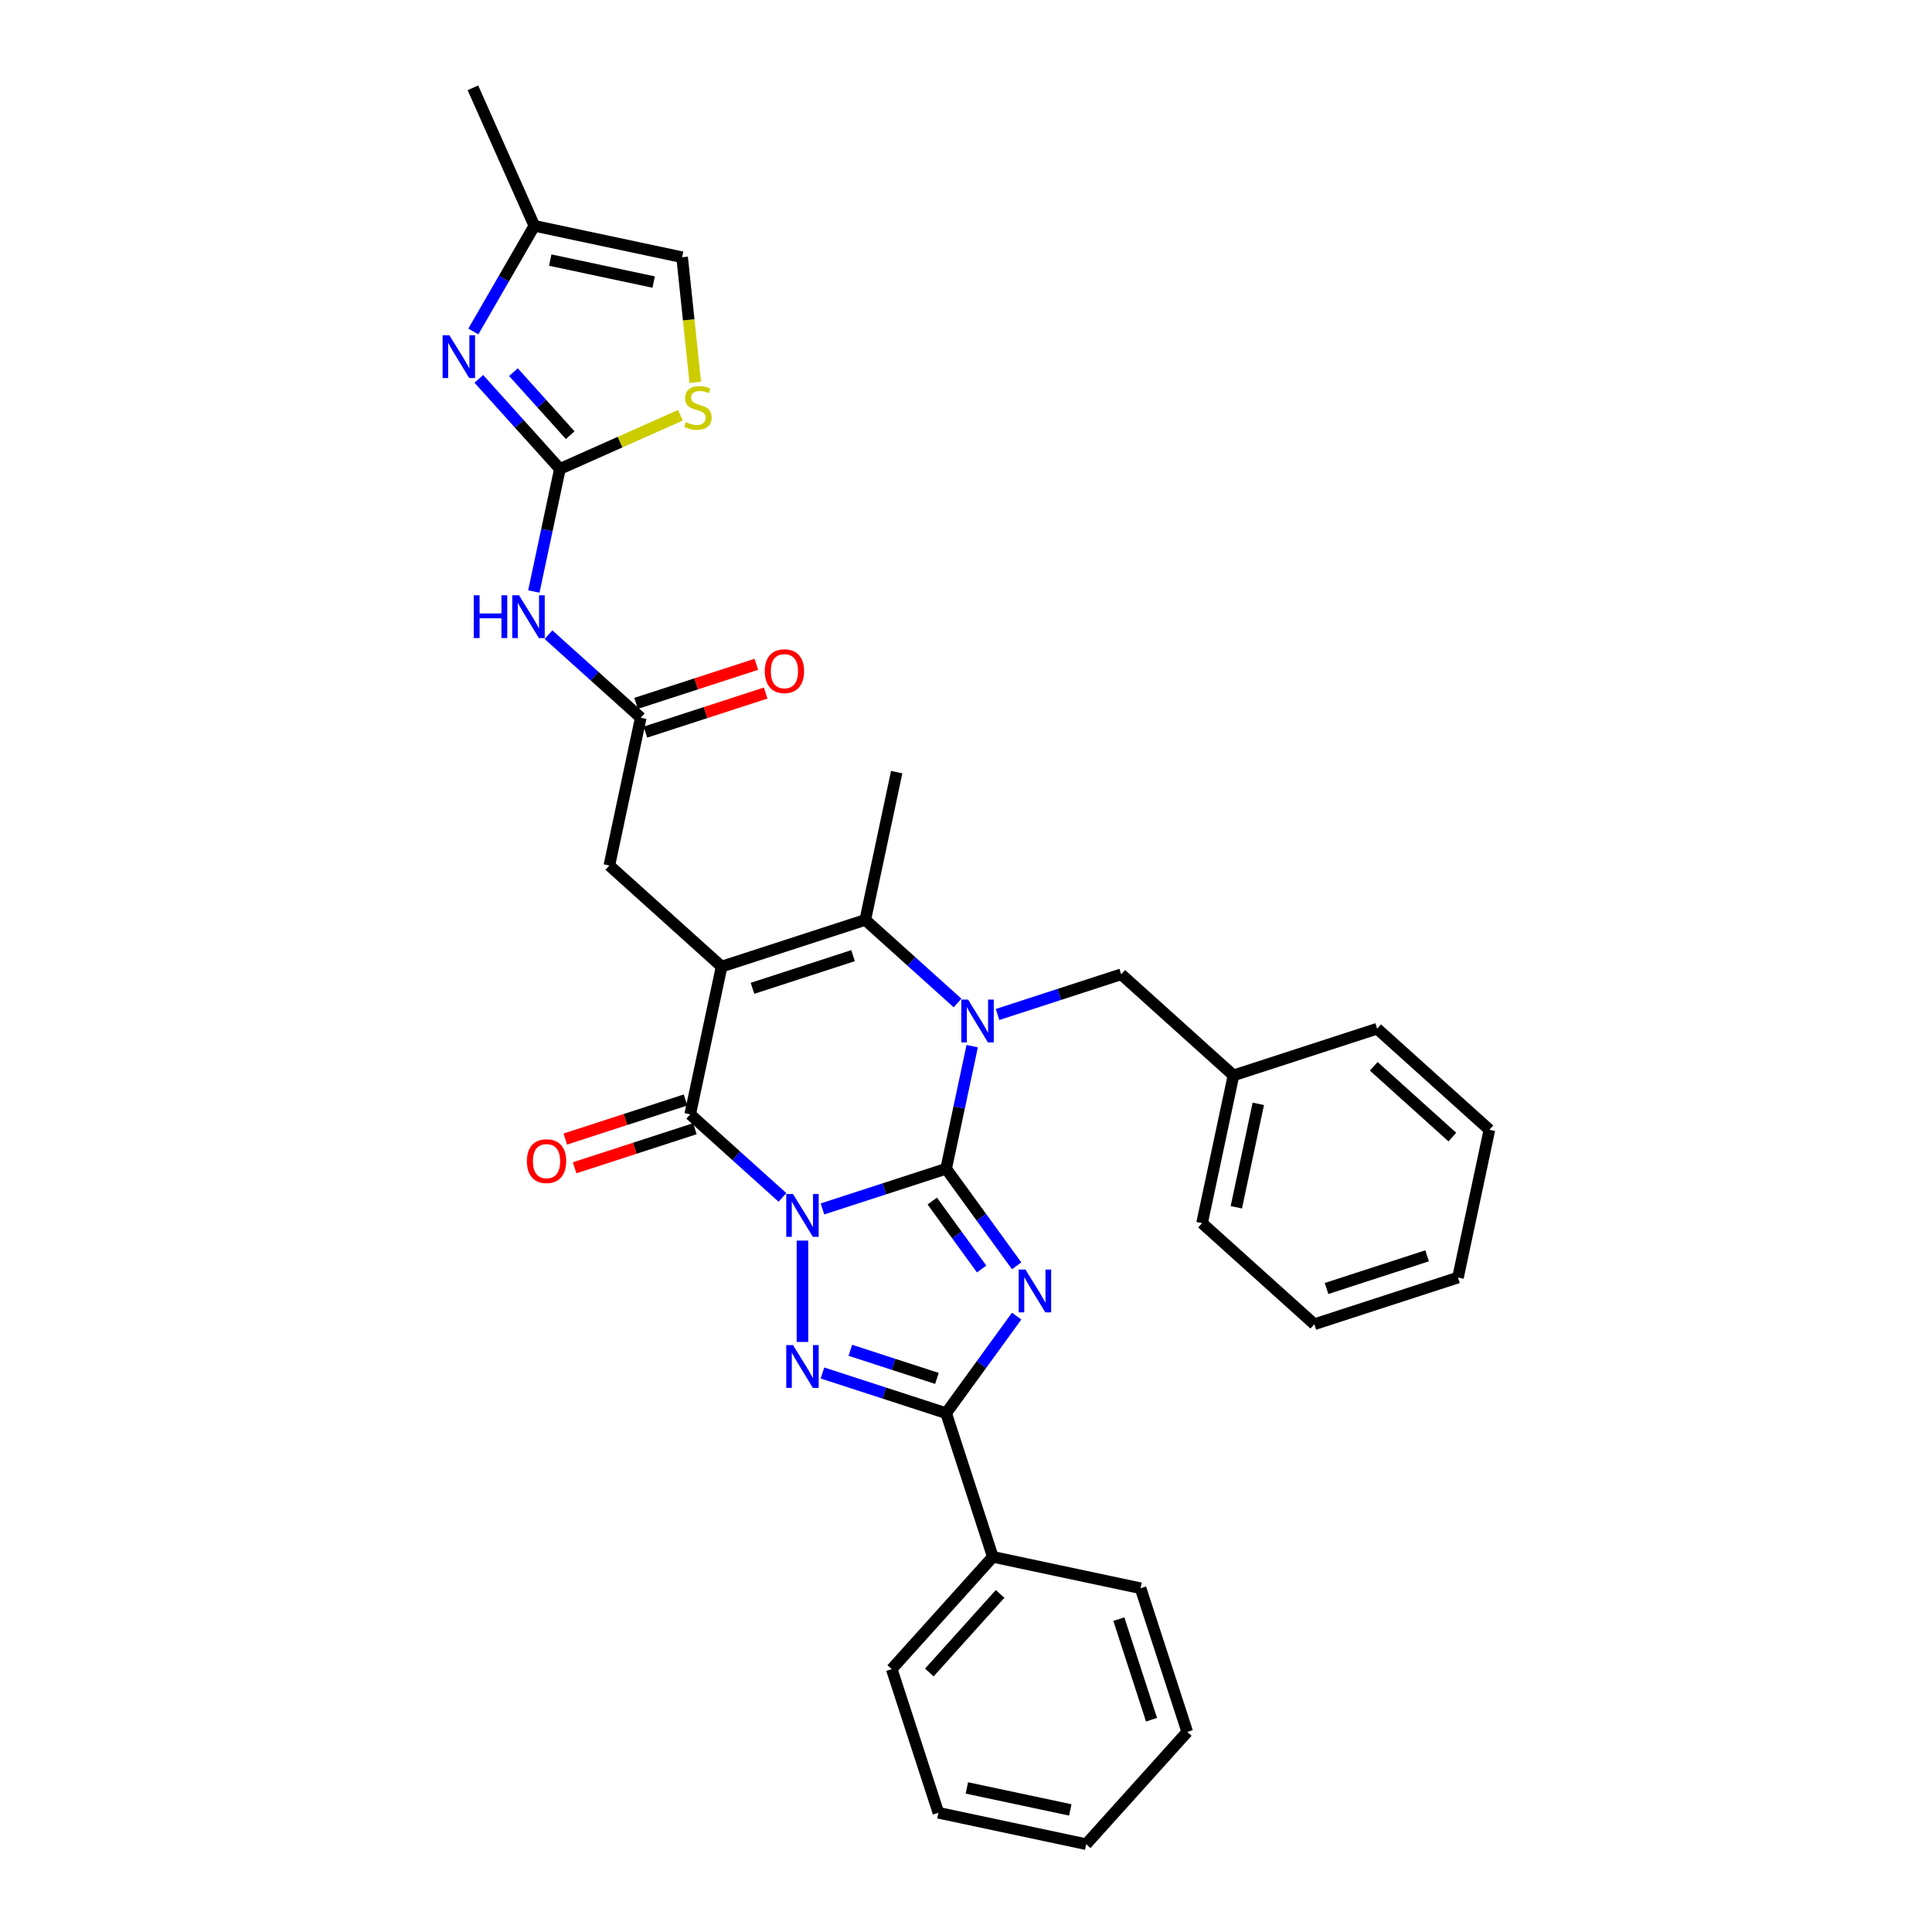 <?xml version='1.0' encoding='iso-8859-1'?>
<svg version='1.1' baseProfile='full'
              xmlns='http://www.w3.org/2000/svg'
                      xmlns:rdkit='http://www.rdkit.org/xml'
                      xmlns:xlink='http://www.w3.org/1999/xlink'
                  xml:space='preserve'
width='1000px' height='1000px' viewBox='0 0 1000 1000'>
<!-- END OF HEADER -->
<rect style='opacity:1.0;fill:#FFFFFF;stroke:none' width='1000' height='1000' x='0' y='0'> </rect>
<path class='bond-0' d='M 425.706,625.742 L 457.712,615.343' style='fill:none;fill-rule:evenodd;stroke:#0000FF;stroke-width:6px;stroke-linecap:butt;stroke-linejoin:miter;stroke-opacity:1' />
<path class='bond-0' d='M 457.712,615.343 L 489.717,604.943' style='fill:none;fill-rule:evenodd;stroke:#000000;stroke-width:6px;stroke-linecap:butt;stroke-linejoin:miter;stroke-opacity:1' />
<path class='bond-4' d='M 405.002,619.784 L 381.125,598.285' style='fill:none;fill-rule:evenodd;stroke:#0000FF;stroke-width:6px;stroke-linecap:butt;stroke-linejoin:miter;stroke-opacity:1' />
<path class='bond-4' d='M 381.125,598.285 L 357.248,576.786' style='fill:none;fill-rule:evenodd;stroke:#000000;stroke-width:6px;stroke-linecap:butt;stroke-linejoin:miter;stroke-opacity:1' />
<path class='bond-5' d='M 415.354,642.132 L 415.354,694.594' style='fill:none;fill-rule:evenodd;stroke:#0000FF;stroke-width:6px;stroke-linecap:butt;stroke-linejoin:miter;stroke-opacity:1' />
<path class='bond-1' d='M 489.717,604.943 L 507.964,630.059' style='fill:none;fill-rule:evenodd;stroke:#000000;stroke-width:6px;stroke-linecap:butt;stroke-linejoin:miter;stroke-opacity:1' />
<path class='bond-1' d='M 507.964,630.059 L 526.211,655.174' style='fill:none;fill-rule:evenodd;stroke:#0000FF;stroke-width:6px;stroke-linecap:butt;stroke-linejoin:miter;stroke-opacity:1' />
<path class='bond-1' d='M 482.54,621.67 L 495.313,639.25' style='fill:none;fill-rule:evenodd;stroke:#000000;stroke-width:6px;stroke-linecap:butt;stroke-linejoin:miter;stroke-opacity:1' />
<path class='bond-1' d='M 495.313,639.25 L 508.086,656.831' style='fill:none;fill-rule:evenodd;stroke:#0000FF;stroke-width:6px;stroke-linecap:butt;stroke-linejoin:miter;stroke-opacity:1' />
<path class='bond-3' d='M 489.717,604.943 L 496.461,573.216' style='fill:none;fill-rule:evenodd;stroke:#000000;stroke-width:6px;stroke-linecap:butt;stroke-linejoin:miter;stroke-opacity:1' />
<path class='bond-3' d='M 496.461,573.216 L 503.205,541.489' style='fill:none;fill-rule:evenodd;stroke:#0000FF;stroke-width:6px;stroke-linecap:butt;stroke-linejoin:miter;stroke-opacity:1' />
<path class='bond-33' d='M 526.211,681.227 L 507.964,706.342' style='fill:none;fill-rule:evenodd;stroke:#0000FF;stroke-width:6px;stroke-linecap:butt;stroke-linejoin:miter;stroke-opacity:1' />
<path class='bond-33' d='M 507.964,706.342 L 489.717,731.457' style='fill:none;fill-rule:evenodd;stroke:#000000;stroke-width:6px;stroke-linecap:butt;stroke-linejoin:miter;stroke-opacity:1' />
<path class='bond-2' d='M 373.504,500.305 L 357.248,576.786' style='fill:none;fill-rule:evenodd;stroke:#000000;stroke-width:6px;stroke-linecap:butt;stroke-linejoin:miter;stroke-opacity:1' />
<path class='bond-6' d='M 373.504,500.305 L 447.867,476.143' style='fill:none;fill-rule:evenodd;stroke:#000000;stroke-width:6px;stroke-linecap:butt;stroke-linejoin:miter;stroke-opacity:1' />
<path class='bond-6' d='M 389.491,511.553 L 441.545,494.64' style='fill:none;fill-rule:evenodd;stroke:#000000;stroke-width:6px;stroke-linecap:butt;stroke-linejoin:miter;stroke-opacity:1' />
<path class='bond-13' d='M 373.504,500.305 L 315.398,447.986' style='fill:none;fill-rule:evenodd;stroke:#000000;stroke-width:6px;stroke-linecap:butt;stroke-linejoin:miter;stroke-opacity:1' />
<path class='bond-15' d='M 516.326,525.099 L 548.331,514.7' style='fill:none;fill-rule:evenodd;stroke:#0000FF;stroke-width:6px;stroke-linecap:butt;stroke-linejoin:miter;stroke-opacity:1' />
<path class='bond-15' d='M 548.331,514.7 L 580.336,504.3' style='fill:none;fill-rule:evenodd;stroke:#000000;stroke-width:6px;stroke-linecap:butt;stroke-linejoin:miter;stroke-opacity:1' />
<path class='bond-34' d='M 495.621,519.141 L 471.744,497.642' style='fill:none;fill-rule:evenodd;stroke:#0000FF;stroke-width:6px;stroke-linecap:butt;stroke-linejoin:miter;stroke-opacity:1' />
<path class='bond-34' d='M 471.744,497.642 L 447.867,476.143' style='fill:none;fill-rule:evenodd;stroke:#000000;stroke-width:6px;stroke-linecap:butt;stroke-linejoin:miter;stroke-opacity:1' />
<path class='bond-17' d='M 354.832,569.35 L 323.71,579.462' style='fill:none;fill-rule:evenodd;stroke:#000000;stroke-width:6px;stroke-linecap:butt;stroke-linejoin:miter;stroke-opacity:1' />
<path class='bond-17' d='M 323.71,579.462 L 292.588,589.574' style='fill:none;fill-rule:evenodd;stroke:#FF0000;stroke-width:6px;stroke-linecap:butt;stroke-linejoin:miter;stroke-opacity:1' />
<path class='bond-17' d='M 359.664,584.223 L 328.542,594.335' style='fill:none;fill-rule:evenodd;stroke:#000000;stroke-width:6px;stroke-linecap:butt;stroke-linejoin:miter;stroke-opacity:1' />
<path class='bond-17' d='M 328.542,594.335 L 297.421,604.447' style='fill:none;fill-rule:evenodd;stroke:#FF0000;stroke-width:6px;stroke-linecap:butt;stroke-linejoin:miter;stroke-opacity:1' />
<path class='bond-7' d='M 425.706,710.659 L 457.712,721.058' style='fill:none;fill-rule:evenodd;stroke:#0000FF;stroke-width:6px;stroke-linecap:butt;stroke-linejoin:miter;stroke-opacity:1' />
<path class='bond-7' d='M 457.712,721.058 L 489.717,731.457' style='fill:none;fill-rule:evenodd;stroke:#000000;stroke-width:6px;stroke-linecap:butt;stroke-linejoin:miter;stroke-opacity:1' />
<path class='bond-7' d='M 440.14,698.906 L 462.544,706.185' style='fill:none;fill-rule:evenodd;stroke:#0000FF;stroke-width:6px;stroke-linecap:butt;stroke-linejoin:miter;stroke-opacity:1' />
<path class='bond-7' d='M 462.544,706.185 L 484.948,713.465' style='fill:none;fill-rule:evenodd;stroke:#000000;stroke-width:6px;stroke-linecap:butt;stroke-linejoin:miter;stroke-opacity:1' />
<path class='bond-20' d='M 447.867,476.143 L 464.124,399.662' style='fill:none;fill-rule:evenodd;stroke:#000000;stroke-width:6px;stroke-linecap:butt;stroke-linejoin:miter;stroke-opacity:1' />
<path class='bond-18' d='M 489.717,731.457 L 513.879,805.82' style='fill:none;fill-rule:evenodd;stroke:#000000;stroke-width:6px;stroke-linecap:butt;stroke-linejoin:miter;stroke-opacity:1' />
<path class='bond-8' d='M 289.805,242.705 L 283.061,274.432' style='fill:none;fill-rule:evenodd;stroke:#000000;stroke-width:6px;stroke-linecap:butt;stroke-linejoin:miter;stroke-opacity:1' />
<path class='bond-8' d='M 283.061,274.432 L 276.317,306.16' style='fill:none;fill-rule:evenodd;stroke:#0000FF;stroke-width:6px;stroke-linecap:butt;stroke-linejoin:miter;stroke-opacity:1' />
<path class='bond-9' d='M 289.805,242.705 L 268.822,219.4' style='fill:none;fill-rule:evenodd;stroke:#000000;stroke-width:6px;stroke-linecap:butt;stroke-linejoin:miter;stroke-opacity:1' />
<path class='bond-9' d='M 268.822,219.4 L 247.838,196.096' style='fill:none;fill-rule:evenodd;stroke:#0000FF;stroke-width:6px;stroke-linecap:butt;stroke-linejoin:miter;stroke-opacity:1' />
<path class='bond-9' d='M 295.131,225.25 L 280.443,208.937' style='fill:none;fill-rule:evenodd;stroke:#000000;stroke-width:6px;stroke-linecap:butt;stroke-linejoin:miter;stroke-opacity:1' />
<path class='bond-9' d='M 280.443,208.937 L 265.754,192.624' style='fill:none;fill-rule:evenodd;stroke:#0000FF;stroke-width:6px;stroke-linecap:butt;stroke-linejoin:miter;stroke-opacity:1' />
<path class='bond-11' d='M 289.805,242.705 L 320.993,228.819' style='fill:none;fill-rule:evenodd;stroke:#000000;stroke-width:6px;stroke-linecap:butt;stroke-linejoin:miter;stroke-opacity:1' />
<path class='bond-11' d='M 320.993,228.819 L 352.18,214.934' style='fill:none;fill-rule:evenodd;stroke:#CCCC00;stroke-width:6px;stroke-linecap:butt;stroke-linejoin:miter;stroke-opacity:1' />
<path class='bond-14' d='M 245.007,171.572 L 260.794,144.228' style='fill:none;fill-rule:evenodd;stroke:#0000FF;stroke-width:6px;stroke-linecap:butt;stroke-linejoin:miter;stroke-opacity:1' />
<path class='bond-14' d='M 260.794,144.228 L 276.581,116.884' style='fill:none;fill-rule:evenodd;stroke:#000000;stroke-width:6px;stroke-linecap:butt;stroke-linejoin:miter;stroke-opacity:1' />
<path class='bond-10' d='M 283.901,328.507 L 307.778,350.006' style='fill:none;fill-rule:evenodd;stroke:#0000FF;stroke-width:6px;stroke-linecap:butt;stroke-linejoin:miter;stroke-opacity:1' />
<path class='bond-10' d='M 307.778,350.006 L 331.655,371.505' style='fill:none;fill-rule:evenodd;stroke:#000000;stroke-width:6px;stroke-linecap:butt;stroke-linejoin:miter;stroke-opacity:1' />
<path class='bond-16' d='M 359.869,197.907 L 356.465,165.524' style='fill:none;fill-rule:evenodd;stroke:#CCCC00;stroke-width:6px;stroke-linecap:butt;stroke-linejoin:miter;stroke-opacity:1' />
<path class='bond-16' d='M 356.465,165.524 L 353.062,133.141' style='fill:none;fill-rule:evenodd;stroke:#000000;stroke-width:6px;stroke-linecap:butt;stroke-linejoin:miter;stroke-opacity:1' />
<path class='bond-12' d='M 331.655,371.505 L 315.398,447.986' style='fill:none;fill-rule:evenodd;stroke:#000000;stroke-width:6px;stroke-linecap:butt;stroke-linejoin:miter;stroke-opacity:1' />
<path class='bond-19' d='M 334.071,378.941 L 365.193,368.829' style='fill:none;fill-rule:evenodd;stroke:#000000;stroke-width:6px;stroke-linecap:butt;stroke-linejoin:miter;stroke-opacity:1' />
<path class='bond-19' d='M 365.193,368.829 L 396.314,358.717' style='fill:none;fill-rule:evenodd;stroke:#FF0000;stroke-width:6px;stroke-linecap:butt;stroke-linejoin:miter;stroke-opacity:1' />
<path class='bond-19' d='M 329.239,364.069 L 360.36,353.957' style='fill:none;fill-rule:evenodd;stroke:#000000;stroke-width:6px;stroke-linecap:butt;stroke-linejoin:miter;stroke-opacity:1' />
<path class='bond-19' d='M 360.36,353.957 L 391.482,343.845' style='fill:none;fill-rule:evenodd;stroke:#FF0000;stroke-width:6px;stroke-linecap:butt;stroke-linejoin:miter;stroke-opacity:1' />
<path class='bond-22' d='M 276.581,116.884 L 244.778,45.455' style='fill:none;fill-rule:evenodd;stroke:#000000;stroke-width:6px;stroke-linecap:butt;stroke-linejoin:miter;stroke-opacity:1' />
<path class='bond-37' d='M 276.581,116.884 L 353.062,133.141' style='fill:none;fill-rule:evenodd;stroke:#000000;stroke-width:6px;stroke-linecap:butt;stroke-linejoin:miter;stroke-opacity:1' />
<path class='bond-37' d='M 284.802,134.619 L 338.338,145.999' style='fill:none;fill-rule:evenodd;stroke:#000000;stroke-width:6px;stroke-linecap:butt;stroke-linejoin:miter;stroke-opacity:1' />
<path class='bond-21' d='M 580.336,504.3 L 638.443,556.62' style='fill:none;fill-rule:evenodd;stroke:#000000;stroke-width:6px;stroke-linecap:butt;stroke-linejoin:miter;stroke-opacity:1' />
<path class='bond-23' d='M 513.879,805.82 L 461.56,863.926' style='fill:none;fill-rule:evenodd;stroke:#000000;stroke-width:6px;stroke-linecap:butt;stroke-linejoin:miter;stroke-opacity:1' />
<path class='bond-23' d='M 517.652,825 L 481.029,865.674' style='fill:none;fill-rule:evenodd;stroke:#000000;stroke-width:6px;stroke-linecap:butt;stroke-linejoin:miter;stroke-opacity:1' />
<path class='bond-24' d='M 513.879,805.82 L 590.36,822.076' style='fill:none;fill-rule:evenodd;stroke:#000000;stroke-width:6px;stroke-linecap:butt;stroke-linejoin:miter;stroke-opacity:1' />
<path class='bond-25' d='M 638.443,556.62 L 622.186,633.101' style='fill:none;fill-rule:evenodd;stroke:#000000;stroke-width:6px;stroke-linecap:butt;stroke-linejoin:miter;stroke-opacity:1' />
<path class='bond-25' d='M 651.3,571.343 L 639.921,624.88' style='fill:none;fill-rule:evenodd;stroke:#000000;stroke-width:6px;stroke-linecap:butt;stroke-linejoin:miter;stroke-opacity:1' />
<path class='bond-26' d='M 638.443,556.62 L 712.805,532.458' style='fill:none;fill-rule:evenodd;stroke:#000000;stroke-width:6px;stroke-linecap:butt;stroke-linejoin:miter;stroke-opacity:1' />
<path class='bond-27' d='M 461.56,863.926 L 485.722,938.289' style='fill:none;fill-rule:evenodd;stroke:#000000;stroke-width:6px;stroke-linecap:butt;stroke-linejoin:miter;stroke-opacity:1' />
<path class='bond-28' d='M 590.36,822.076 L 614.522,896.439' style='fill:none;fill-rule:evenodd;stroke:#000000;stroke-width:6px;stroke-linecap:butt;stroke-linejoin:miter;stroke-opacity:1' />
<path class='bond-28' d='M 579.112,838.063 L 596.025,890.117' style='fill:none;fill-rule:evenodd;stroke:#000000;stroke-width:6px;stroke-linecap:butt;stroke-linejoin:miter;stroke-opacity:1' />
<path class='bond-29' d='M 622.186,633.101 L 680.292,685.42' style='fill:none;fill-rule:evenodd;stroke:#000000;stroke-width:6px;stroke-linecap:butt;stroke-linejoin:miter;stroke-opacity:1' />
<path class='bond-30' d='M 712.805,532.458 L 770.912,584.777' style='fill:none;fill-rule:evenodd;stroke:#000000;stroke-width:6px;stroke-linecap:butt;stroke-linejoin:miter;stroke-opacity:1' />
<path class='bond-30' d='M 711.058,551.927 L 751.732,588.55' style='fill:none;fill-rule:evenodd;stroke:#000000;stroke-width:6px;stroke-linecap:butt;stroke-linejoin:miter;stroke-opacity:1' />
<path class='bond-35' d='M 485.722,938.289 L 562.203,954.545' style='fill:none;fill-rule:evenodd;stroke:#000000;stroke-width:6px;stroke-linecap:butt;stroke-linejoin:miter;stroke-opacity:1' />
<path class='bond-35' d='M 500.445,925.431 L 553.982,936.811' style='fill:none;fill-rule:evenodd;stroke:#000000;stroke-width:6px;stroke-linecap:butt;stroke-linejoin:miter;stroke-opacity:1' />
<path class='bond-31' d='M 614.522,896.439 L 562.203,954.545' style='fill:none;fill-rule:evenodd;stroke:#000000;stroke-width:6px;stroke-linecap:butt;stroke-linejoin:miter;stroke-opacity:1' />
<path class='bond-36' d='M 680.292,685.42 L 754.655,661.258' style='fill:none;fill-rule:evenodd;stroke:#000000;stroke-width:6px;stroke-linecap:butt;stroke-linejoin:miter;stroke-opacity:1' />
<path class='bond-36' d='M 686.614,666.923 L 738.668,650.01' style='fill:none;fill-rule:evenodd;stroke:#000000;stroke-width:6px;stroke-linecap:butt;stroke-linejoin:miter;stroke-opacity:1' />
<path class='bond-32' d='M 770.912,584.777 L 754.655,661.258' style='fill:none;fill-rule:evenodd;stroke:#000000;stroke-width:6px;stroke-linecap:butt;stroke-linejoin:miter;stroke-opacity:1' />
<path  class='atom-0' d='M 410.459 618.034
L 417.715 629.762
Q 418.435 630.919, 419.592 633.015
Q 420.749 635.11, 420.812 635.235
L 420.812 618.034
L 423.752 618.034
L 423.752 640.177
L 420.718 640.177
L 412.93 627.354
Q 412.023 625.853, 411.054 624.133
Q 410.115 622.412, 409.834 621.881
L 409.834 640.177
L 406.957 640.177
L 406.957 618.034
L 410.459 618.034
' fill='#0000FF'/>
<path  class='atom-2' d='M 530.781 657.129
L 538.037 668.857
Q 538.756 670.014, 539.914 672.11
Q 541.071 674.205, 541.133 674.33
L 541.133 657.129
L 544.073 657.129
L 544.073 679.272
L 541.04 679.272
L 533.252 666.449
Q 532.345 664.948, 531.375 663.227
Q 530.437 661.507, 530.156 660.976
L 530.156 679.272
L 527.278 679.272
L 527.278 657.129
L 530.781 657.129
' fill='#0000FF'/>
<path  class='atom-4' d='M 501.079 517.391
L 508.335 529.119
Q 509.054 530.276, 510.211 532.372
Q 511.369 534.467, 511.431 534.592
L 511.431 517.391
L 514.371 517.391
L 514.371 539.534
L 511.337 539.534
L 503.55 526.711
Q 502.643 525.21, 501.673 523.49
Q 500.735 521.769, 500.453 521.238
L 500.453 539.534
L 497.576 539.534
L 497.576 517.391
L 501.079 517.391
' fill='#0000FF'/>
<path  class='atom-6' d='M 410.459 696.223
L 417.715 707.952
Q 418.435 709.109, 419.592 711.205
Q 420.749 713.3, 420.812 713.425
L 420.812 696.223
L 423.752 696.223
L 423.752 718.367
L 420.718 718.367
L 412.93 705.544
Q 412.023 704.042, 411.054 702.322
Q 410.115 700.602, 409.834 700.07
L 409.834 718.367
L 406.957 718.367
L 406.957 696.223
L 410.459 696.223
' fill='#0000FF'/>
<path  class='atom-10' d='M 232.591 173.527
L 239.847 185.255
Q 240.567 186.413, 241.724 188.508
Q 242.881 190.604, 242.944 190.729
L 242.944 173.527
L 245.883 173.527
L 245.883 195.67
L 242.85 195.67
L 235.062 182.847
Q 234.155 181.346, 233.185 179.626
Q 232.247 177.906, 231.966 177.374
L 231.966 195.67
L 229.088 195.67
L 229.088 173.527
L 232.591 173.527
' fill='#0000FF'/>
<path  class='atom-11' d='M 245.228 308.114
L 248.231 308.114
L 248.231 317.528
L 259.553 317.528
L 259.553 308.114
L 262.555 308.114
L 262.555 330.258
L 259.553 330.258
L 259.553 320.03
L 248.231 320.03
L 248.231 330.258
L 245.228 330.258
L 245.228 308.114
' fill='#0000FF'/>
<path  class='atom-11' d='M 268.654 308.114
L 275.91 319.843
Q 276.629 321, 277.786 323.095
Q 278.944 325.191, 279.006 325.316
L 279.006 308.114
L 281.946 308.114
L 281.946 330.258
L 278.912 330.258
L 271.125 317.434
Q 270.218 315.933, 269.248 314.213
Q 268.31 312.493, 268.028 311.961
L 268.028 330.258
L 265.151 330.258
L 265.151 308.114
L 268.654 308.114
' fill='#0000FF'/>
<path  class='atom-12' d='M 354.98 218.502
Q 355.23 218.596, 356.262 219.034
Q 357.294 219.472, 358.42 219.753
Q 359.577 220.004, 360.703 220.004
Q 362.799 220.004, 364.018 219.003
Q 365.238 217.971, 365.238 216.188
Q 365.238 214.968, 364.613 214.218
Q 364.018 213.467, 363.08 213.06
Q 362.142 212.654, 360.578 212.185
Q 358.608 211.59, 357.419 211.027
Q 356.262 210.464, 355.418 209.276
Q 354.604 208.087, 354.604 206.086
Q 354.604 203.302, 356.481 201.582
Q 358.389 199.862, 362.142 199.862
Q 364.706 199.862, 367.615 201.082
L 366.896 203.49
Q 364.237 202.395, 362.236 202.395
Q 360.078 202.395, 358.889 203.302
Q 357.701 204.178, 357.732 205.71
Q 357.732 206.899, 358.326 207.618
Q 358.952 208.338, 359.827 208.744
Q 360.734 209.151, 362.236 209.62
Q 364.237 210.245, 365.426 210.871
Q 366.614 211.497, 367.459 212.779
Q 368.334 214.03, 368.334 216.188
Q 368.334 219.253, 366.27 220.911
Q 364.237 222.537, 360.828 222.537
Q 358.858 222.537, 357.357 222.099
Q 355.887 221.692, 354.135 220.973
L 354.98 218.502
' fill='#CCCC00'/>
<path  class='atom-18' d='M 272.72 601.011
Q 272.72 595.694, 275.348 592.723
Q 277.975 589.751, 282.885 589.751
Q 287.795 589.751, 290.423 592.723
Q 293.05 595.694, 293.05 601.011
Q 293.05 606.39, 290.391 609.455
Q 287.733 612.489, 282.885 612.489
Q 278.006 612.489, 275.348 609.455
Q 272.72 606.422, 272.72 601.011
M 282.885 609.987
Q 286.263 609.987, 288.077 607.735
Q 289.922 605.452, 289.922 601.011
Q 289.922 596.663, 288.077 594.474
Q 286.263 592.254, 282.885 592.254
Q 279.507 592.254, 277.662 594.443
Q 275.848 596.632, 275.848 601.011
Q 275.848 605.483, 277.662 607.735
Q 279.507 609.987, 282.885 609.987
' fill='#FF0000'/>
<path  class='atom-20' d='M 395.853 347.406
Q 395.853 342.089, 398.48 339.118
Q 401.107 336.146, 406.018 336.146
Q 410.928 336.146, 413.555 339.118
Q 416.182 342.089, 416.182 347.406
Q 416.182 352.785, 413.524 355.85
Q 410.865 358.884, 406.018 358.884
Q 401.139 358.884, 398.48 355.85
Q 395.853 352.816, 395.853 347.406
M 406.018 356.382
Q 409.395 356.382, 411.209 354.13
Q 413.055 351.847, 413.055 347.406
Q 413.055 343.058, 411.209 340.869
Q 409.395 338.648, 406.018 338.648
Q 402.64 338.648, 400.794 340.838
Q 398.98 343.027, 398.98 347.406
Q 398.98 351.878, 400.794 354.13
Q 402.64 356.382, 406.018 356.382
' fill='#FF0000'/>
</svg>
